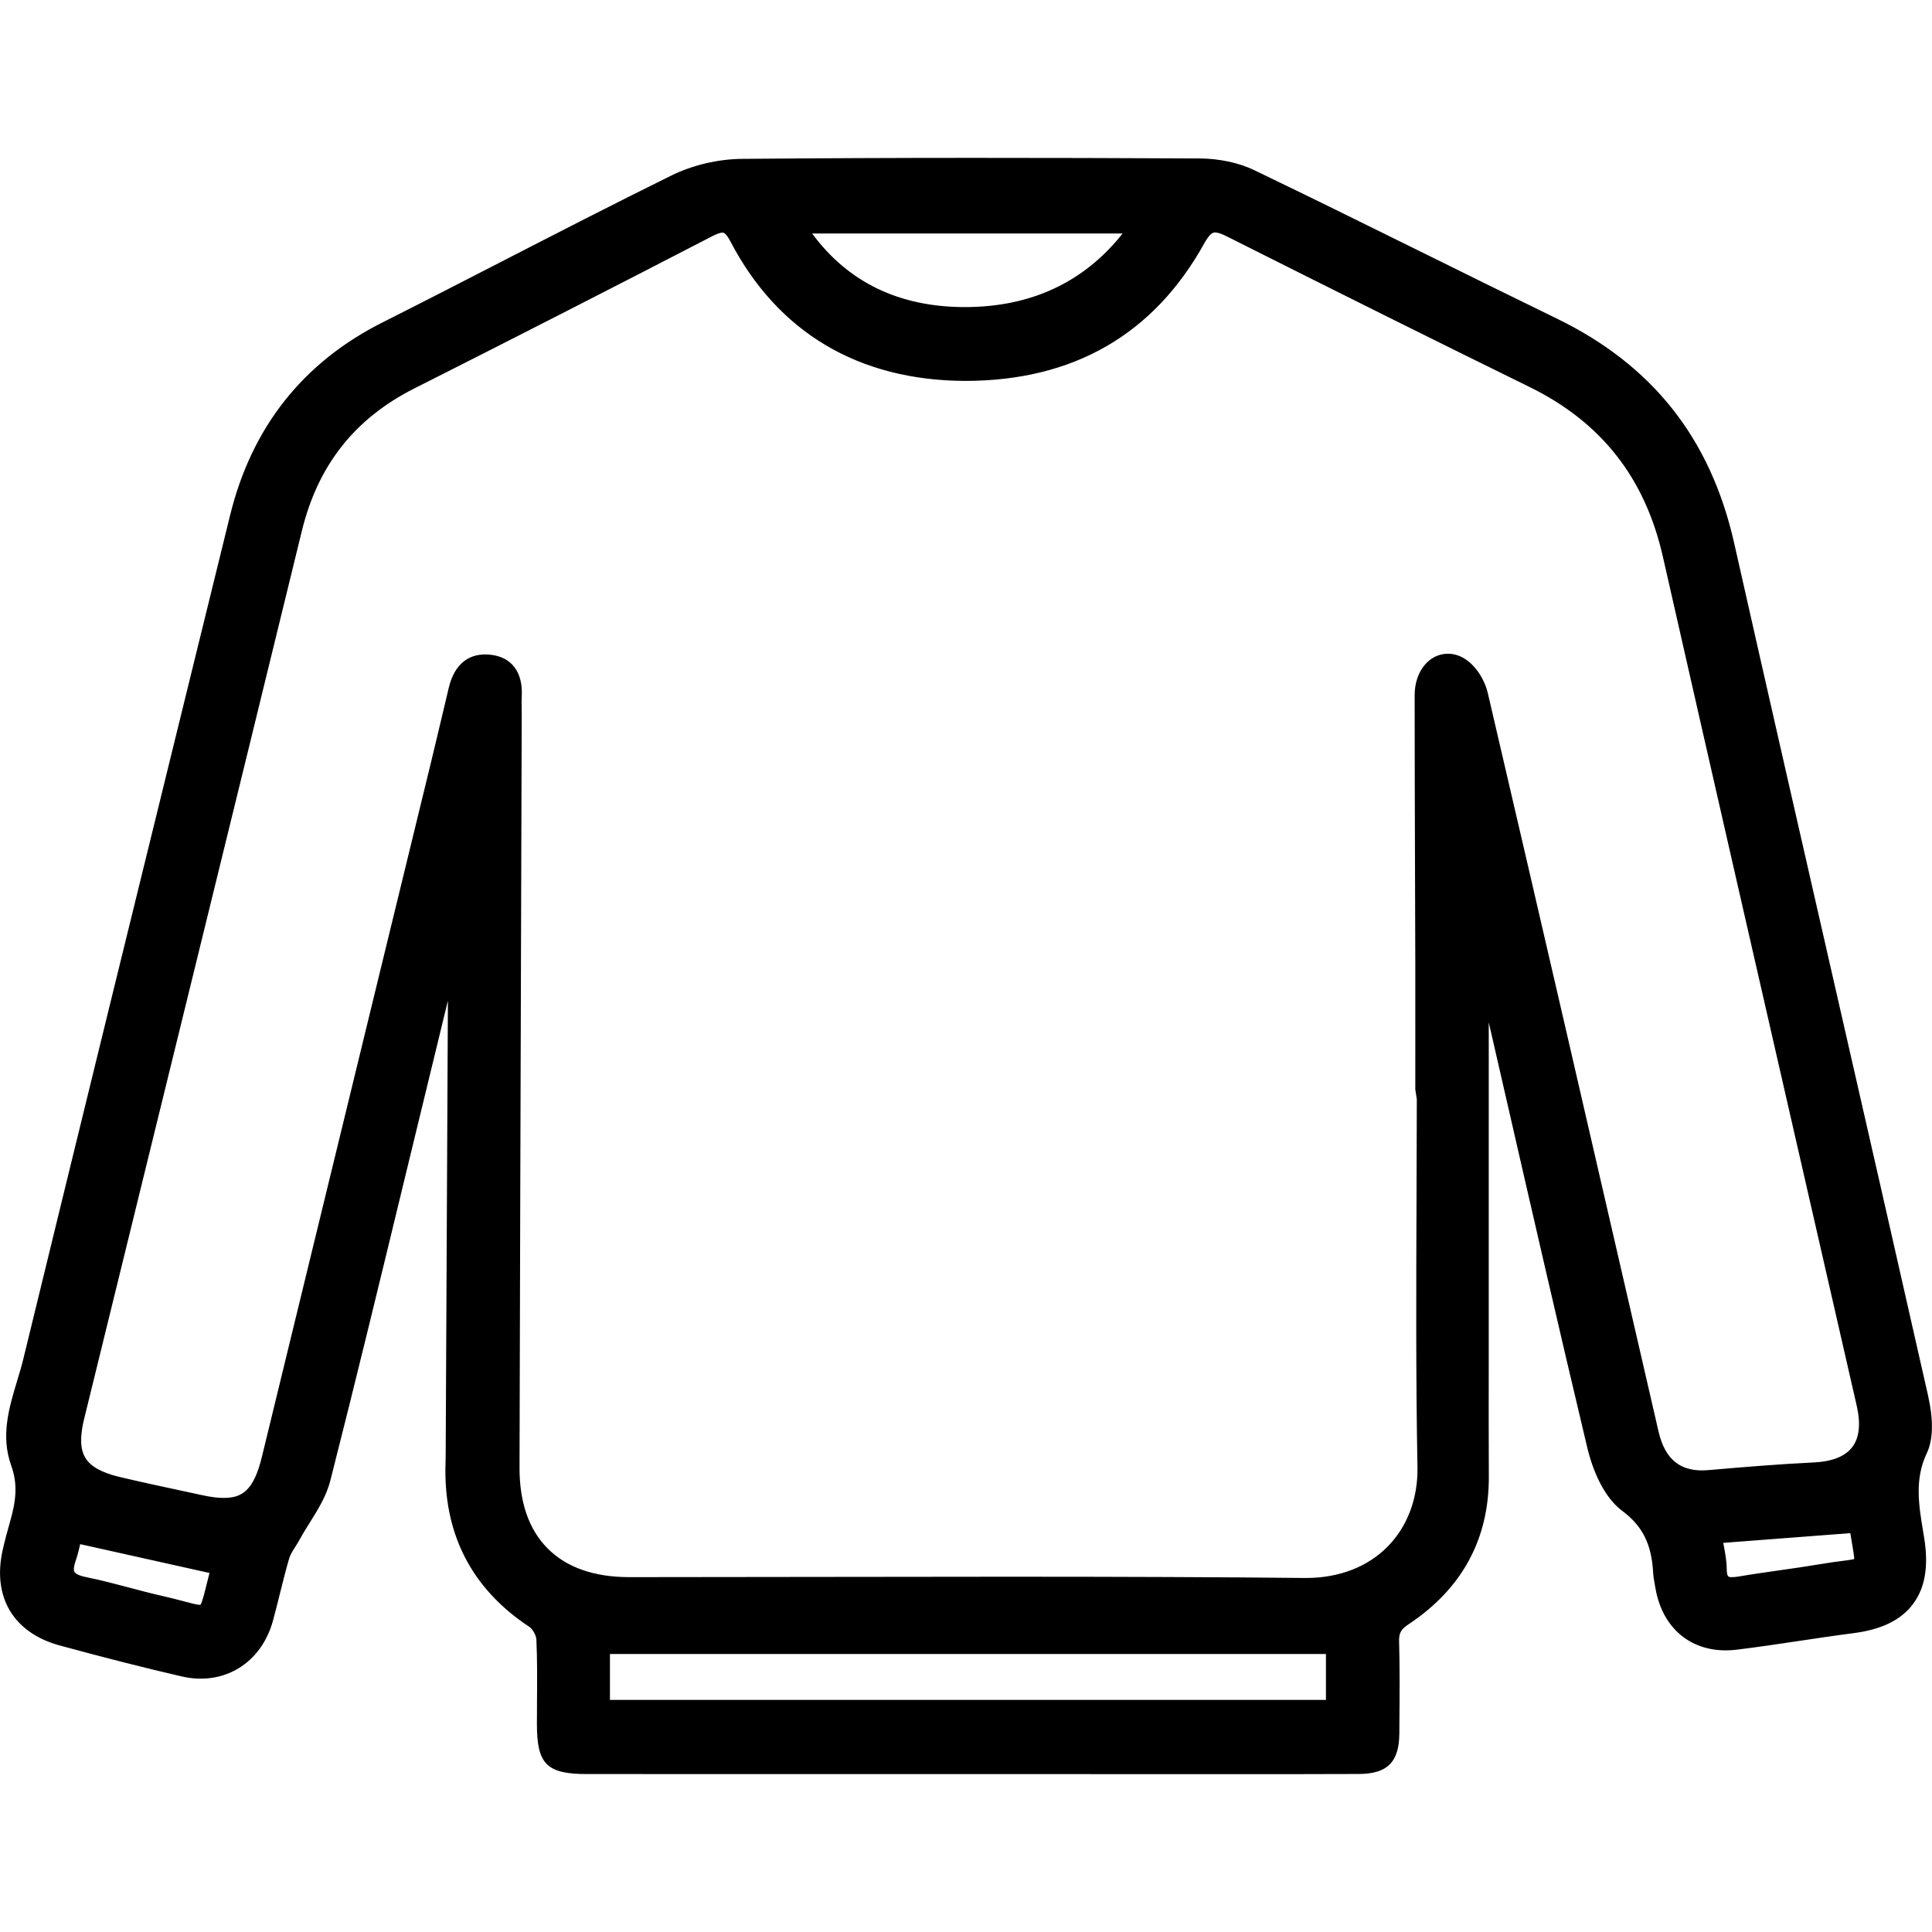 <?xml version="1.0" encoding="utf-8"?>
<!-- Generator: Adobe Illustrator 17.0.0, SVG Export Plug-In . SVG Version: 6.00 Build 0)  -->
<!DOCTYPE svg PUBLIC "-//W3C//DTD SVG 1.1//EN" "http://www.w3.org/Graphics/SVG/1.1/DTD/svg11.dtd">
<svg version="1.1" id="Layer_1" xmlns="http://www.w3.org/2000/svg" xmlns:xlink="http://www.w3.org/1999/xlink" x="0px" y="0px"
	 width="96px" height="96px" viewBox="0 0 96 96" enable-background="new 0 0 96 96" xml:space="preserve">
<g>
	<rect fill="none" width="96" height="96"/>
	<g>
		<path d="M73.478,47.224c0,6.155,0,12.309,0,18.464c0,2.557-0.01,5.114,0.004,7.671c0.016,3.009-1.301,5.301-3.77,6.938
			c-0.515,0.342-0.707,0.682-0.689,1.29c0.045,1.513,0.022,3.028,0.012,4.542c-0.007,1.142-0.36,1.514-1.509,1.521
			c-2.523,0.017-5.047,0.005-7.57,0.005c-10.262,0-20.524,0.001-30.786,0c-1.717,0-1.993-0.277-1.995-1.98
			c-0.001-1.413,0.038-2.828-0.027-4.238c-0.016-0.352-0.276-0.82-0.569-1.014c-2.806-1.852-4.074-4.456-3.941-7.783
			c0.003-0.067,0.004-0.135,0.005-0.202c0.043-8.577,0.085-17.154,0.126-25.732c0.001-0.161-0.022-0.322-0.165-0.505
			c-0.615,2.528-1.23,5.056-1.845,7.585c-1.596,6.558-3.16,13.125-4.824,19.666c-0.253,0.994-0.969,1.872-1.473,2.802
			c-0.188,0.346-0.453,0.666-0.562,1.034c-0.304,1.03-0.528,2.083-0.814,3.119c-0.512,1.861-2.061,2.841-3.928,2.413
			c-2.027-0.465-4.041-0.989-6.048-1.534c-2.043-0.555-2.948-2.096-2.493-4.147c0.102-0.458,0.224-0.912,0.353-1.363
			c0.297-1.034,0.457-2.003,0.056-3.118c-0.615-1.71,0.218-3.377,0.617-5.019c3.4-13.979,6.84-27.949,10.272-41.921
			c1.029-4.19,3.417-7.292,7.302-9.249c4.804-2.42,9.56-4.936,14.384-7.314c0.983-0.485,2.174-0.756,3.272-0.766
			c7.57-0.068,15.14-0.058,22.71-0.021c0.846,0.004,1.767,0.169,2.523,0.532c5.03,2.419,10.014,4.934,15.034,7.374
			c4.602,2.237,7.415,5.812,8.544,10.819c3.184,14.118,6.441,28.22,9.63,42.337c0.186,0.824,0.313,1.859-0.021,2.563
			c-0.729,1.534-0.417,2.994-0.173,4.496c0.409,2.509-0.588,3.849-3.084,4.17c-1.932,0.248-3.852,0.583-5.785,0.818
			c-1.869,0.228-3.199-0.813-3.509-2.66c-0.039-0.232-0.093-0.463-0.106-0.696c-0.078-1.406-0.486-2.515-1.743-3.453
			c-0.789-0.589-1.294-1.809-1.539-2.838c-1.898-7.962-3.701-15.947-5.536-23.924c-0.057-0.249-0.146-0.49-0.221-0.735
			C73.558,47.19,73.518,47.207,73.478,47.224z M70.896,54.126c-0.025,0-0.05,0-0.076,0c0-2.12,0.004-4.24-0.001-6.36
			c-0.009-4.408-0.031-8.815-0.031-13.223c0-1.157,0.844-1.9,1.687-1.417c0.448,0.256,0.841,0.872,0.963,1.394
			c2.854,12.232,5.669,24.473,8.489,36.713c0.389,1.687,1.393,2.447,3.005,2.307c1.738-0.151,3.477-0.296,5.219-0.38
			c2.143-0.103,3.076-1.308,2.593-3.421c-3.215-14.061-6.442-28.12-9.631-42.187c-0.916-4.041-3.176-6.949-6.896-8.774
			c-5.033-2.47-10.051-4.972-15.059-7.492c-0.841-0.423-1.274-0.299-1.748,0.557c-2.5,4.515-6.506,6.607-11.534,6.585
			c-4.939-0.022-8.794-2.172-11.135-6.655c-0.417-0.798-0.803-0.879-1.574-0.48c-4.92,2.546-9.852,5.067-14.798,7.562
			c-3.114,1.571-5.029,4.042-5.852,7.414c-2.381,9.755-4.777,19.506-7.169,29.258c-1.216,4.958-2.435,9.915-3.651,14.873
			c-0.488,1.989,0.114,2.99,2.123,3.469c1.37,0.326,2.749,0.61,4.125,0.91c2.12,0.462,3.032-0.138,3.55-2.269
			c2.804-11.539,5.618-23.075,8.427-34.613c0.293-1.205,0.574-2.414,0.863-3.62c0.196-0.819,0.678-1.356,1.559-1.25
			c0.861,0.104,1.133,0.735,1.088,1.542c-0.017,0.302-0.001,0.606-0.002,0.908c-0.037,12.482-0.079,24.964-0.108,37.447
			c-0.009,3.771,2.178,5.937,5.955,5.938c11.205,0.001,22.41-0.071,33.614,0.041c3.608,0.036,6.104-2.538,6.04-6.006
			C70.813,66.643,70.896,60.384,70.896,54.126z M29.813,84.962c12.223,0,24.392,0,36.568,0c0-1.146,0-2.202,0-3.272
			c-12.222,0-24.37,0-36.568,0C29.813,82.801,29.813,83.86,29.813,84.962z M56.754,11.107c-5.852,0-11.511,0-17.328,0
			c2.023,3.298,5.007,4.653,8.537,4.649C51.558,15.752,54.595,14.345,56.754,11.107z M3.613,76.137
			c-0.103,0.411-0.177,0.843-0.321,1.251c-0.313,0.887,0.006,1.288,0.907,1.468c1.249,0.25,2.47,0.638,3.714,0.919
			c2.808,0.635,2.286,1.089,3.083-1.898c0.014-0.051-0.027-0.117-0.022-0.099C8.527,77.233,6.118,76.696,3.613,76.137z
			 M85.044,76.212c0.107,0.677,0.253,1.206,0.26,1.737c0.011,0.852,0.427,1.001,1.166,0.876c1.357-0.231,2.727-0.387,4.083-0.618
			c2.502-0.428,2.203,0.137,1.822-2.449c-0.008-0.052-0.086-0.093-0.093-0.1C89.882,75.841,87.517,76.022,85.044,76.212z"/>
		<path d="M64.307,88.156l-35.138-0.004c-2,0-2.489-0.486-2.49-2.475l0.005-1.179c0.007-0.998,0.015-2.031-0.032-3.037
			c-0.009-0.197-0.187-0.517-0.347-0.622c-2.904-1.916-4.305-4.681-4.164-8.217l0.005-0.416l0.11-22.484l-2.185,8.996
			c-1.18,4.874-2.4,9.915-3.658,14.858c-0.193,0.758-0.612,1.43-1.018,2.079c-0.173,0.277-0.347,0.554-0.5,0.836
			c-0.068,0.126-0.145,0.248-0.223,0.37c-0.127,0.2-0.247,0.39-0.3,0.568c-0.17,0.577-0.316,1.163-0.461,1.748
			c-0.113,0.455-0.226,0.911-0.35,1.363c-0.578,2.101-2.435,3.241-4.517,2.764c-1.774-0.408-3.702-0.896-6.067-1.539
			c-2.301-0.625-3.365-2.395-2.846-4.733c0.104-0.468,0.228-0.932,0.361-1.393c0.295-1.029,0.409-1.858,0.066-2.813
			c-0.531-1.478-0.112-2.869,0.294-4.215c0.11-0.364,0.22-0.728,0.308-1.09C3.973,55.967,6.81,44.418,9.648,32.869l1.786-7.268
			c1.072-4.366,3.616-7.587,7.56-9.574c1.972-0.993,3.935-2.002,5.899-3.012c2.774-1.426,5.642-2.901,8.489-4.304
			c1.032-0.509,2.303-0.806,3.487-0.817c7.571-0.068,15.144-0.058,22.717-0.021c0.994,0.004,1.965,0.211,2.735,0.581
			c2.836,1.364,5.657,2.758,8.478,4.152c2.184,1.079,4.368,2.159,6.559,3.224c4.757,2.313,7.64,5.961,8.811,11.155
			c1.663,7.376,3.346,14.748,5.03,22.119c1.538,6.738,3.077,13.476,4.6,20.217c0.281,1.244,0.262,2.215-0.057,2.886
			c-0.614,1.293-0.404,2.562-0.181,3.906l0.049,0.297c0.229,1.409,0.05,2.484-0.549,3.287c-0.595,0.799-1.563,1.274-2.96,1.454
			c-0.897,0.115-1.791,0.249-2.685,0.383c-1.033,0.155-2.066,0.309-3.103,0.436c-2.135,0.266-3.704-0.966-4.058-3.07l-0.032-0.18
			c-0.035-0.189-0.069-0.379-0.079-0.57c-0.079-1.431-0.527-2.324-1.545-3.083c-1.077-0.804-1.565-2.45-1.725-3.12
			c-1.414-5.933-2.798-11.978-4.137-17.823l-0.762-3.324l-0.001,17.146c-0.002,1.804-0.004,3.608,0.005,5.412
			c0.016,3.111-1.327,5.586-3.992,7.354c-0.379,0.252-0.48,0.438-0.467,0.862c0.037,1.276,0.027,2.571,0.017,3.822l-0.005,0.738
			c-0.01,1.421-0.59,2.004-2.002,2.014C66.455,88.154,65.381,88.156,64.307,88.156z M59.955,87.161l4.353,0.004
			c1.072,0,2.143-0.002,3.215-0.009c0.868-0.006,1.011-0.15,1.017-1.029l0.005-0.739c0.01-1.243,0.02-2.528-0.017-3.785
			c-0.023-0.775,0.241-1.273,0.91-1.717c2.403-1.594,3.564-3.728,3.549-6.523c-0.01-1.805-0.008-3.612-0.005-5.418l0.001-21.045
			l0.927-0.405l0.233,0.753c0.059,0.181,0.117,0.363,0.16,0.548l1.401,6.106c1.338,5.843,2.721,11.885,4.135,17.814
			c0.281,1.177,0.787,2.132,1.353,2.555c1.265,0.944,1.846,2.087,1.941,3.823c0.009,0.149,0.037,0.297,0.065,0.444l0.035,0.197
			c0.268,1.597,1.367,2.439,2.96,2.25c1.028-0.125,2.052-0.279,3.076-0.432c0.901-0.135,1.803-0.27,2.706-0.386
			c1.117-0.143,1.866-0.491,2.293-1.063c0.43-0.576,0.549-1.406,0.365-2.535l-0.048-0.295c-0.238-1.435-0.485-2.92,0.263-4.493
			c0.152-0.32,0.273-0.969-0.015-2.242c-1.523-6.741-3.062-13.478-4.6-20.216c-1.684-7.372-3.367-14.745-5.03-22.122
			c-1.101-4.881-3.808-8.309-8.278-10.481c-2.193-1.066-4.378-2.146-6.564-3.227c-2.818-1.392-5.636-2.785-8.468-4.147
			c-0.639-0.308-1.46-0.479-2.31-0.483c-7.568-0.037-15.136-0.047-22.704,0.021c-1.04,0.009-2.154,0.27-3.057,0.715
			c-2.839,1.399-5.704,2.872-8.474,4.296c-1.966,1.011-3.932,2.021-5.906,3.016c-3.726,1.877-6.03,4.796-7.044,8.924l-1.786,7.269
			C7.774,44.654,4.936,56.202,2.125,67.757c-0.092,0.379-0.207,0.759-0.322,1.142c-0.376,1.246-0.731,2.423-0.31,3.592
			c0.432,1.201,0.294,2.237-0.046,3.422c-0.127,0.442-0.246,0.886-0.346,1.334c-0.402,1.813,0.357,3.078,2.138,3.562
			c2.351,0.639,4.267,1.125,6.028,1.53c1.572,0.361,2.899-0.459,3.339-2.062c0.122-0.444,0.233-0.891,0.344-1.338
			c0.149-0.599,0.297-1.198,0.472-1.79c0.091-0.311,0.262-0.58,0.413-0.818c0.065-0.103,0.131-0.206,0.189-0.312
			c0.163-0.3,0.346-0.594,0.53-0.889c0.382-0.612,0.743-1.19,0.898-1.799c1.256-4.938,2.475-9.975,3.655-14.847l3.255-13.396
			l0.63,0.81c0.24,0.308,0.27,0.595,0.269,0.811l-0.131,25.95c-0.128,3.211,1.089,5.615,3.719,7.351
			c0.421,0.277,0.768,0.895,0.791,1.405c0.047,1.032,0.04,2.078,0.033,3.09l-0.005,1.17c0.001,1.429,0.057,1.485,1.499,1.485
			L59.955,87.161z M66.876,85.458H29.317v-4.263h37.559V85.458z M30.308,84.466h35.577v-2.28H30.308V84.466z M9.953,80.738
			c-0.279,0-0.596-0.084-1.077-0.212c-0.289-0.077-0.64-0.17-1.072-0.268c-0.549-0.124-1.095-0.269-1.64-0.414
			c-0.675-0.18-1.374-0.365-2.062-0.503c-0.407-0.082-0.981-0.248-1.265-0.747c-0.206-0.363-0.21-0.812-0.012-1.372
			c0.093-0.264,0.153-0.539,0.214-0.811l0.209-0.864l7.969,1.731l0.151,0.196c0.058,0.075,0.112,0.193,0.124,0.328l0.167,0.637
			l-0.282-0.063c-0.053,0.207-0.099,0.393-0.141,0.561C10.96,80.06,10.791,80.738,9.953,80.738z M3.985,76.728
			c-0.063,0.277-0.13,0.556-0.225,0.825c-0.091,0.259-0.114,0.46-0.061,0.553c0.028,0.049,0.142,0.173,0.597,0.264
			c0.718,0.144,1.432,0.334,2.122,0.516c0.533,0.142,1.067,0.284,1.605,0.405c0.446,0.101,0.809,0.197,1.107,0.276
			c0.376,0.1,0.673,0.179,0.822,0.179c0.081-0.073,0.198-0.547,0.322-1.048c0.04-0.163,0.085-0.342,0.135-0.538L3.985,76.728z
			 M64.964,79.4L64.964,79.4c-4.376-0.044-9.069-0.063-14.853-0.063c-3.101,0-6.202,0.005-9.303,0.011
			c-3.102,0.005-6.203,0.011-9.305,0.011h-0.229c-1.997,0-3.643-0.592-4.76-1.712c-1.11-1.113-1.695-2.746-1.691-4.722
			c0.021-8.77,0.048-17.541,0.075-26.311l0.034-11.136l-0.003-0.3c-0.003-0.212-0.006-0.423,0.006-0.634
			c0.045-0.824-0.287-0.979-0.653-1.023c-0.054-0.007-0.106-0.01-0.156-0.01c-0.178,0-0.649,0-0.861,0.883l-0.345,1.451
			c-0.171,0.724-0.343,1.448-0.518,2.171L19.51,49.892c-1.846,7.578-3.693,15.157-5.535,22.736
			c-0.402,1.651-1.153,3.286-4.138,2.636l-1.149-0.248c-0.997-0.214-1.994-0.428-2.985-0.664c-1.163-0.277-1.896-0.719-2.306-1.391
			c-0.409-0.67-0.468-1.521-0.184-2.678l5.526-22.512c1.768-7.205,3.535-14.411,5.294-21.619c0.86-3.524,2.916-6.128,6.11-7.739
			c4.83-2.436,9.808-4.979,14.794-7.559c1.338-0.692,1.932,0.099,2.241,0.69c2.203,4.218,5.803,6.368,10.698,6.389
			c5.065,0,8.773-2.13,11.099-6.329c0.378-0.682,1.033-1.448,2.405-0.76c5.572,2.803,10.497,5.253,15.055,7.49
			c3.858,1.893,6.201,4.873,7.161,9.11c2.46,10.853,4.944,21.702,7.426,32.549l2.205,9.637c0.274,1.197,0.14,2.163-0.397,2.871
			s-1.43,1.097-2.655,1.155c-1.718,0.082-3.44,0.226-5.201,0.379c-0.139,0.012-0.275,0.018-0.407,0.018
			c-1.14,0-2.608-0.47-3.123-2.708l-0.778-3.379c-2.56-11.114-5.119-22.227-7.71-33.333c-0.098-0.421-0.424-0.904-0.726-1.077
			c-0.445-0.256-0.946,0.14-0.946,0.987c0,2.851,0.009,5.702,0.018,8.553l0.013,4.669c0.003,1.442,0.002,2.884,0.001,4.327
			l-0.001,1.54l0.076,0.494c0,1.846-0.007,3.691-0.015,5.537C71.36,64,71.343,68.484,71.424,72.89
			c0.033,1.807-0.591,3.458-1.759,4.648C68.485,78.739,66.816,79.4,64.964,79.4z M50.111,78.346c5.787,0,10.484,0.02,14.782,0.063
			c0,0,0.001,0,0.002,0c1.653,0,3.07-0.556,4.062-1.566c0.98-0.998,1.504-2.396,1.476-3.935c-0.081-4.417-0.064-8.906-0.047-13.249
			c0.007-1.676,0.013-3.352,0.015-5.029l-0.076-0.504l0.001-2.035c0-1.441,0.001-2.882-0.001-4.324L70.311,43.1
			c-0.009-2.852-0.018-5.703-0.018-8.555c0-1.176,0.712-2.062,1.655-2.062c0.264,0,0.525,0.072,0.774,0.214
			c0.634,0.363,1.066,1.141,1.199,1.712c2.592,11.107,5.152,22.221,7.711,33.336l0.778,3.379c0.332,1.441,1.133,2.043,2.478,1.925
			c1.771-0.153,3.503-0.298,5.239-0.381c0.918-0.044,1.561-0.301,1.912-0.764c0.352-0.464,0.426-1.154,0.221-2.051l-2.205-9.636
			c-2.483-10.849-4.966-21.698-7.427-32.552c-0.89-3.926-3.059-6.686-6.631-8.439c-4.561-2.238-9.488-4.689-15.063-7.493
			c-0.241-0.121-0.428-0.183-0.556-0.183c-0.078,0-0.239,0-0.536,0.537c-2.514,4.539-6.514,6.84-11.891,6.84
			c-5.297-0.023-9.299-2.416-11.652-6.922c-0.234-0.447-0.354-0.447-0.399-0.447c-0.107,0-0.278,0.06-0.507,0.178
			c-4.99,2.582-9.97,5.126-14.803,7.564c-2.964,1.495-4.794,3.814-5.593,7.09c-1.759,7.208-3.527,14.414-5.295,21.62L4.177,70.519
			c-0.214,0.871-0.192,1.501,0.067,1.925c0.26,0.426,0.813,0.734,1.689,0.943c0.985,0.234,1.974,0.447,2.964,0.659l1.152,0.249
			c0.417,0.091,0.766,0.135,1.068,0.135c0.887,0,1.481-0.333,1.895-2.036c1.842-7.58,3.688-15.158,5.535-22.737l2.893-11.876
			c0.175-0.721,0.346-1.443,0.517-2.165l0.345-1.454c0.279-1.161,1.003-1.757,2.1-1.626c1.033,0.125,1.589,0.877,1.523,2.062
			c-0.01,0.188-0.007,0.376-0.004,0.564l0.003,0.319L25.89,46.616c-0.027,8.77-0.054,17.54-0.075,26.31
			c-0.004,1.731,0.468,3.084,1.401,4.02c0.94,0.942,2.306,1.421,4.058,1.421h0.229c3.101,0,6.202-0.005,9.303-0.011
			C43.908,78.351,47.01,78.346,50.111,78.346z M86.07,79.359c-0.464,0-1.245-0.182-1.262-1.404c-0.004-0.315-0.067-0.647-0.14-1.031
			c-0.038-0.199-0.078-0.409-0.113-0.635l-0.084-0.531l8.001-0.613l0.131,0.131c0.151,0.111,0.239,0.247,0.263,0.406
			c0.05,0.342,0.099,0.626,0.139,0.866c0.134,0.787,0.202,1.182-0.054,1.526c-0.248,0.336-0.646,0.387-1.306,0.472
			c-0.269,0.035-0.601,0.077-1.009,0.147c-0.687,0.118-1.378,0.216-2.069,0.314c-0.673,0.095-1.345,0.191-2.015,0.304
			C86.377,79.343,86.216,79.359,86.07,79.359z M85.627,76.664c0.005,0.025,0.01,0.05,0.015,0.075
			c0.078,0.413,0.152,0.802,0.158,1.203c0.006,0.426,0.078,0.426,0.271,0.426c0.095,0,0.201-0.012,0.318-0.032
			c0.678-0.115,1.36-0.212,2.041-0.309c0.682-0.097,1.363-0.194,2.041-0.309c0.425-0.073,0.771-0.118,1.05-0.153
			c0.242-0.031,0.49-0.063,0.615-0.097c-0.003-0.149-0.055-0.455-0.106-0.752c-0.027-0.158-0.057-0.335-0.089-0.535L85.627,76.664z
			 M47.964,16.251c-3.963,0-6.973-1.644-8.961-4.885l-0.463-0.755h19.14l-0.514,0.771C55.016,14.609,51.919,16.247,47.964,16.251z
			 M40.355,11.602c1.786,2.428,4.336,3.657,7.593,3.657c3.287-0.003,5.914-1.233,7.834-3.657H40.355z"/>
	</g>
</g>
</svg>
